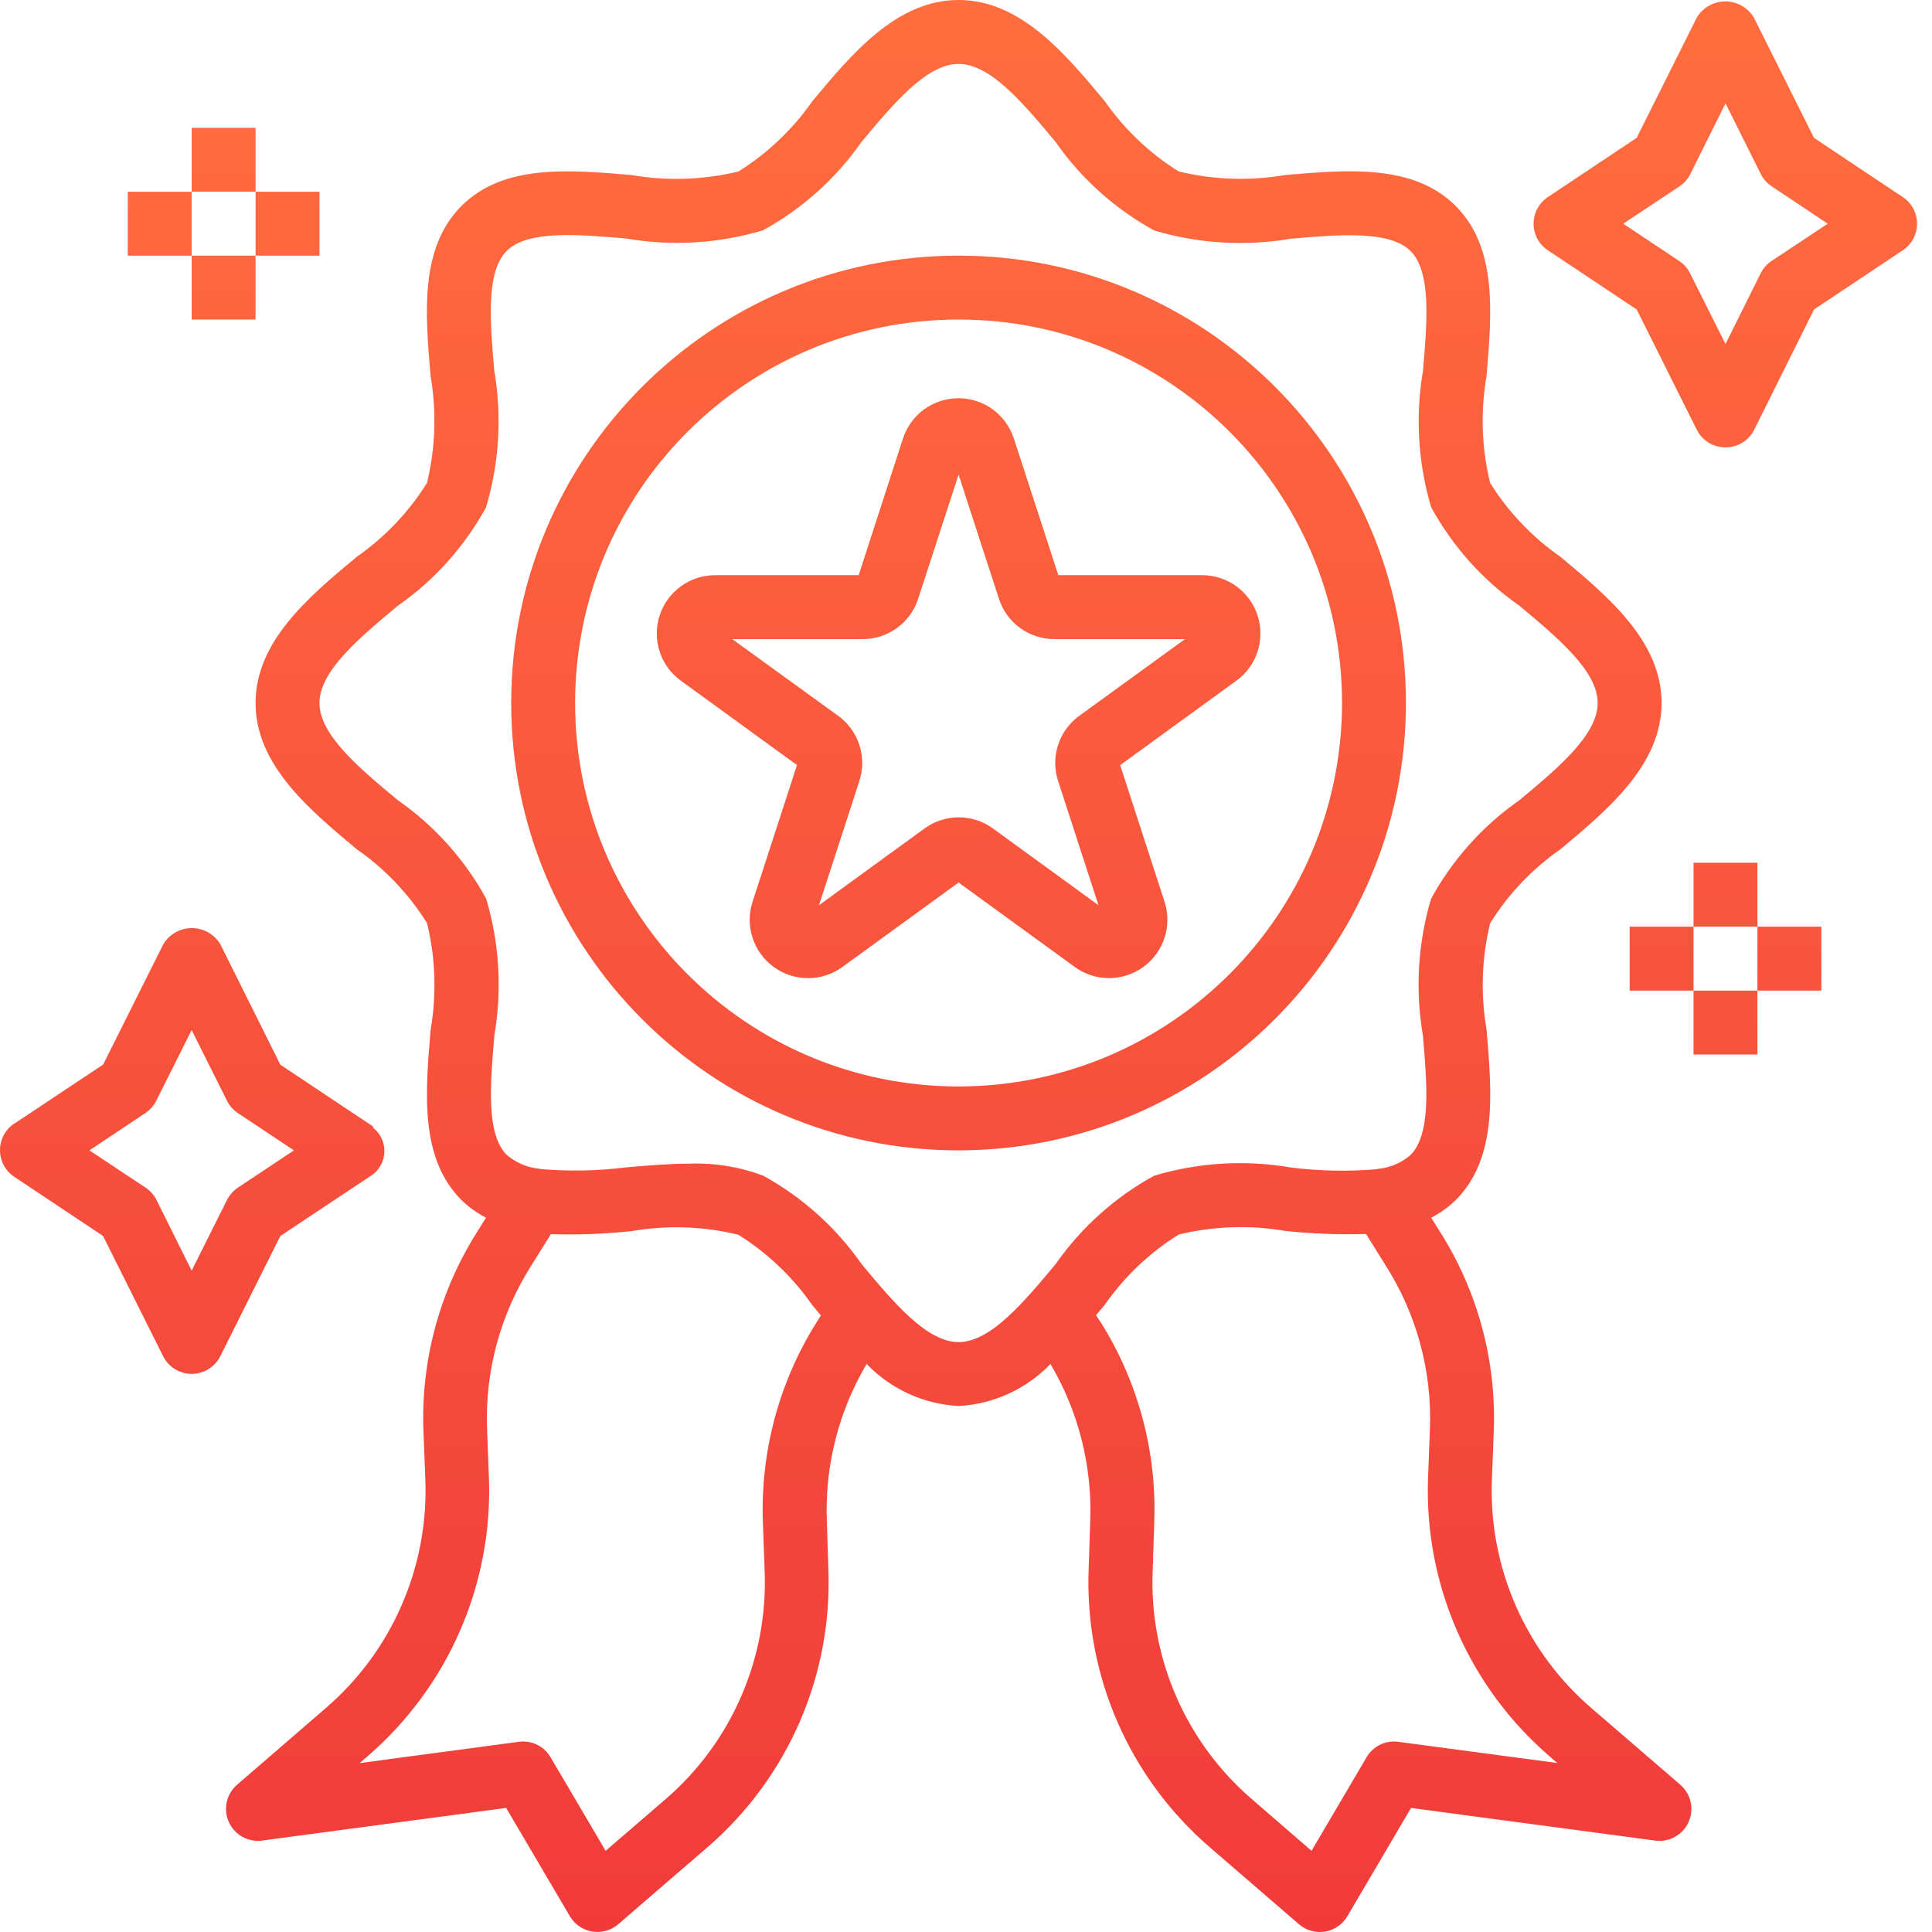 <svg width="60" height="60" viewBox="0 0 60 60" fill="none" xmlns="http://www.w3.org/2000/svg">
<path d="M53.587 13.893C53.209 13.895 52.862 13.683 52.694 13.344L50.828 9.611L48.069 7.772C47.793 7.588 47.627 7.279 47.627 6.947C47.627 6.615 47.793 6.305 48.069 6.121L50.828 4.282L52.694 0.549C52.88 0.236 53.218 0.044 53.582 0.044C53.946 0.044 54.284 0.236 54.47 0.549L56.336 4.282L59.094 6.121C59.371 6.305 59.536 6.615 59.536 6.947C59.536 7.279 59.371 7.588 59.094 7.772L56.336 9.611L54.48 13.344C54.311 13.683 53.965 13.895 53.587 13.893ZM50.411 6.947L52.15 8.106C52.293 8.202 52.409 8.334 52.487 8.488L53.587 10.682L54.679 8.488C54.756 8.334 54.872 8.202 55.016 8.106L56.762 6.947L55.021 5.788C54.877 5.691 54.761 5.559 54.683 5.405L53.587 3.211L52.495 5.405C52.417 5.559 52.301 5.691 52.158 5.788L50.411 6.947Z" fill="url(#paint0_linear_21_428)"/>
<path d="M5.952 3.97H7.937V5.954H5.952V3.97Z" fill="url(#paint1_linear_21_428)"/>
<path d="M5.952 7.939H7.937V9.924H5.952V7.939Z" fill="url(#paint2_linear_21_428)"/>
<path d="M7.937 5.954H9.922V7.939H7.937V5.954Z" fill="url(#paint3_linear_21_428)"/>
<path d="M3.968 5.954H5.952V7.939H3.968V5.954Z" fill="url(#paint4_linear_21_428)"/>
<path d="M54.579 28.779H56.564V30.764H54.579V28.779Z" fill="url(#paint5_linear_21_428)"/>
<path d="M49.423 53.047C47.375 51.284 46.237 48.686 46.331 45.985L46.391 44.434C46.472 42.253 45.89 40.099 44.722 38.256L44.447 37.817C44.726 37.673 44.981 37.489 45.207 37.271C46.508 35.97 46.334 33.942 46.167 31.981C45.977 30.881 46.015 29.755 46.278 28.67C46.843 27.765 47.586 26.983 48.461 26.374C49.932 25.146 51.602 23.755 51.602 21.832C51.602 19.91 49.932 18.519 48.459 17.291C47.583 16.682 46.841 15.9 46.276 14.995C46.013 13.91 45.975 12.783 46.165 11.683C46.332 9.723 46.507 7.696 45.206 6.395C43.905 5.094 41.876 5.268 39.917 5.435C38.817 5.624 37.69 5.587 36.605 5.324C35.7 4.759 34.919 4.017 34.309 3.141C33.083 1.67 31.692 0 29.77 0C27.847 0 26.456 1.67 25.228 3.143C24.618 4.018 23.837 4.761 22.932 5.326C21.847 5.588 20.72 5.626 19.62 5.437C17.661 5.269 15.633 5.094 14.332 6.396C13.031 7.698 13.205 9.725 13.373 11.686C13.562 12.786 13.524 13.913 13.261 14.997C12.697 15.902 11.954 16.683 11.078 17.293C9.607 18.519 7.937 19.91 7.937 21.832C7.937 23.755 9.607 25.146 11.08 26.374C11.956 26.983 12.698 27.765 13.263 28.67C13.526 29.755 13.563 30.882 13.374 31.982C13.207 33.942 13.032 35.969 14.333 37.27C14.558 37.489 14.815 37.673 15.094 37.817L14.822 38.251C13.652 40.097 13.069 42.253 13.15 44.437L13.21 45.98C13.305 48.683 12.167 51.282 10.118 53.046L7.361 55.428C7.031 55.714 6.927 56.183 7.105 56.582C7.283 56.981 7.702 57.216 8.135 57.161L15.719 56.147L17.697 59.509C17.846 59.763 18.101 59.938 18.391 59.986C18.682 60.033 18.979 59.95 19.202 59.757L21.961 57.376C24.467 55.219 25.853 52.038 25.726 48.734L25.677 47.193C25.621 45.497 26.05 43.819 26.914 42.358C27.665 43.141 28.686 43.608 29.77 43.665C30.852 43.608 31.872 43.141 32.623 42.359C33.486 43.821 33.915 45.499 33.859 47.196L33.809 48.73C33.683 52.036 35.072 55.22 37.581 57.377L40.339 59.758C40.562 59.951 40.859 60.034 41.15 59.987C41.44 59.939 41.695 59.764 41.844 59.51L43.821 56.148L51.403 57.161C51.839 57.22 52.26 56.985 52.44 56.585C52.62 56.185 52.516 55.714 52.184 55.427L49.423 53.047ZM23.747 48.802C23.851 51.505 22.719 54.108 20.671 55.874L18.808 57.479L17.099 54.574C16.897 54.227 16.504 54.036 16.106 54.094L11.171 54.754L11.409 54.547C13.913 52.391 15.302 49.216 15.185 45.914L15.126 44.368C15.06 42.583 15.537 40.821 16.494 39.312L17.109 38.328C17.946 38.353 18.783 38.322 19.616 38.233C20.715 38.044 21.842 38.082 22.927 38.345C23.832 38.91 24.613 39.652 25.223 40.528L25.495 40.852L25.35 41.082C24.192 42.931 23.615 45.085 23.692 47.265L23.747 48.802ZM29.77 41.68C28.777 41.68 27.748 40.446 26.754 39.252C25.958 38.113 24.91 37.174 23.692 36.507C22.973 36.238 22.208 36.112 21.441 36.138C20.788 36.138 20.115 36.195 19.456 36.252C18.574 36.364 17.683 36.382 16.797 36.306C16.777 36.306 16.758 36.298 16.738 36.295C16.369 36.258 16.02 36.109 15.738 35.867C15.09 35.218 15.224 33.659 15.354 32.15C15.596 30.736 15.508 29.285 15.099 27.91C14.432 26.692 13.493 25.644 12.354 24.849C11.156 23.854 9.922 22.825 9.922 21.832C9.922 20.84 11.156 19.811 12.35 18.816C13.489 18.021 14.428 16.973 15.095 15.755C15.505 14.379 15.592 12.927 15.35 11.512C15.22 10.002 15.087 8.442 15.735 7.793C16.383 7.144 17.945 7.279 19.453 7.408C20.867 7.651 22.317 7.564 23.692 7.154C24.91 6.487 25.958 5.548 26.754 4.409C27.748 3.219 28.777 1.985 29.77 1.985C30.762 1.985 31.791 3.219 32.785 4.413C33.581 5.552 34.629 6.491 35.847 7.158C37.223 7.568 38.675 7.655 40.09 7.413C41.597 7.284 43.16 7.15 43.808 7.798C44.456 8.446 44.322 10.006 44.192 11.515C43.95 12.929 44.038 14.38 44.447 15.755C45.113 16.973 46.053 18.021 47.192 18.816C48.383 19.811 49.617 20.84 49.617 21.832C49.617 22.825 48.383 23.854 47.189 24.849C46.05 25.644 45.11 26.692 44.444 27.91C44.034 29.286 43.947 30.738 44.189 32.153C44.319 33.663 44.452 35.223 43.804 35.872C43.523 36.113 43.175 36.262 42.806 36.299C42.785 36.299 42.765 36.307 42.743 36.312C41.858 36.387 40.967 36.368 40.086 36.257C38.672 36.014 37.222 36.101 35.847 36.511C34.629 37.178 33.581 38.117 32.785 39.256C31.791 40.446 30.762 41.68 29.77 41.68ZM43.428 54.094C43.032 54.038 42.641 54.228 42.44 54.574L40.731 57.479L38.874 55.871C36.824 54.103 35.691 51.498 35.797 48.794L35.847 47.258C35.925 45.074 35.346 42.916 34.184 41.065L34.037 40.847L34.309 40.522C34.919 39.646 35.701 38.904 36.606 38.339C37.691 38.077 38.818 38.039 39.918 38.228C40.75 38.317 41.587 38.348 42.423 38.322L43.042 39.315C43.996 40.82 44.473 42.578 44.408 44.36L44.349 45.913C44.232 49.215 45.622 52.39 48.126 54.546L48.363 54.752L43.428 54.094Z" fill="url(#paint6_linear_21_428)"/>
<path d="M43.663 21.832C43.663 14.159 37.443 7.939 29.77 7.939C22.097 7.939 15.876 14.159 15.876 21.832C15.876 29.506 22.097 35.726 29.77 35.726C37.439 35.718 43.655 29.502 43.663 21.832ZM29.77 33.741C23.193 33.741 17.861 28.409 17.861 21.832C17.861 15.255 23.193 9.924 29.77 9.924C36.347 9.924 41.678 15.255 41.678 21.832C41.671 28.407 36.344 33.734 29.77 33.741Z" fill="url(#paint7_linear_21_428)"/>
<path d="M39.055 19.114C38.813 18.367 38.118 17.862 37.333 17.863H32.867L31.487 13.62C31.245 12.873 30.55 12.367 29.765 12.367C28.98 12.367 28.284 12.873 28.042 13.62L26.667 17.863H22.206C21.422 17.864 20.728 18.369 20.486 19.114C20.244 19.859 20.508 20.676 21.142 21.138L24.751 23.76L23.372 28.005C23.129 28.752 23.395 29.57 24.03 30.031C24.665 30.493 25.525 30.493 26.16 30.031L29.77 27.408L33.38 30.032C34.015 30.492 34.874 30.491 35.508 30.029C36.143 29.568 36.408 28.751 36.166 28.005L34.788 23.762L38.397 21.138C39.033 20.678 39.298 19.86 39.055 19.114ZM33.518 22.23C32.883 22.692 32.617 23.509 32.861 24.256L34.114 28.112L30.84 25.731C30.205 25.267 29.344 25.267 28.709 25.731L25.435 28.112L26.688 24.256C26.931 23.509 26.666 22.691 26.03 22.23L22.74 19.848H26.793C27.577 19.849 28.273 19.343 28.514 18.596L29.77 14.74L31.023 18.596C31.264 19.344 31.961 19.85 32.747 19.848H36.802L33.518 22.23Z" fill="url(#paint8_linear_21_428)"/>
<path d="M11.465 36.551C11.734 36.401 11.91 36.127 11.935 35.82C11.96 35.513 11.83 35.214 11.588 35.023C11.609 35.008 11.578 34.976 11.465 34.9H11.459L8.707 33.066L6.845 29.328C6.659 29.015 6.322 28.823 5.957 28.823C5.593 28.823 5.256 29.015 5.069 29.328L3.203 33.061L0.446 34.895H0.44C0.165 35.079 0 35.389 0 35.72C0 36.051 0.165 36.36 0.44 36.545L3.2 38.384L5.065 42.117C5.233 42.453 5.577 42.667 5.953 42.667C6.329 42.667 6.673 42.453 6.842 42.117L8.707 38.384L11.465 36.551ZM7.049 37.267L5.952 39.461L4.861 37.267C4.783 37.113 4.666 36.981 4.523 36.885L2.777 35.726L4.515 34.567C4.659 34.47 4.775 34.339 4.853 34.184L5.952 31.99L7.049 34.184C7.127 34.339 7.243 34.47 7.386 34.567L9.128 35.726L7.386 36.885C7.243 36.981 7.127 37.113 7.049 37.267Z" fill="url(#paint9_linear_21_428)"/>
<path d="M52.594 26.794H54.579V28.779L52.594 28.779V26.794Z" fill="url(#paint10_linear_21_428)"/>
<path d="M52.594 30.764L54.579 30.764V32.749H52.594V30.764Z" fill="url(#paint11_linear_21_428)"/>
<path d="M50.61 28.779L52.594 28.779V30.764L50.61 30.764V28.779Z" fill="url(#paint12_linear_21_428)"/>
<defs>
<linearGradient id="paint0_linear_21_428" x1="29.768" y1="0" x2="29.768" y2="60" gradientUnits="userSpaceOnUse">
<stop stop-color="#FF6D3E"/>
<stop offset="1" stop-color="#F13B3B"/>
</linearGradient>
<linearGradient id="paint1_linear_21_428" x1="29.768" y1="0" x2="29.768" y2="60" gradientUnits="userSpaceOnUse">
<stop stop-color="#FF6D3E"/>
<stop offset="1" stop-color="#F13B3B"/>
</linearGradient>
<linearGradient id="paint2_linear_21_428" x1="29.768" y1="0" x2="29.768" y2="60" gradientUnits="userSpaceOnUse">
<stop stop-color="#FF6D3E"/>
<stop offset="1" stop-color="#F13B3B"/>
</linearGradient>
<linearGradient id="paint3_linear_21_428" x1="29.768" y1="0" x2="29.768" y2="60" gradientUnits="userSpaceOnUse">
<stop stop-color="#FF6D3E"/>
<stop offset="1" stop-color="#F13B3B"/>
</linearGradient>
<linearGradient id="paint4_linear_21_428" x1="29.768" y1="0" x2="29.768" y2="60" gradientUnits="userSpaceOnUse">
<stop stop-color="#FF6D3E"/>
<stop offset="1" stop-color="#F13B3B"/>
</linearGradient>
<linearGradient id="paint5_linear_21_428" x1="29.768" y1="0" x2="29.768" y2="60" gradientUnits="userSpaceOnUse">
<stop stop-color="#FF6D3E"/>
<stop offset="1" stop-color="#F13B3B"/>
</linearGradient>
<linearGradient id="paint6_linear_21_428" x1="29.768" y1="0" x2="29.768" y2="60" gradientUnits="userSpaceOnUse">
<stop stop-color="#FF6D3E"/>
<stop offset="1" stop-color="#F13B3B"/>
</linearGradient>
<linearGradient id="paint7_linear_21_428" x1="29.768" y1="0" x2="29.768" y2="60" gradientUnits="userSpaceOnUse">
<stop stop-color="#FF6D3E"/>
<stop offset="1" stop-color="#F13B3B"/>
</linearGradient>
<linearGradient id="paint8_linear_21_428" x1="29.768" y1="0" x2="29.768" y2="60" gradientUnits="userSpaceOnUse">
<stop stop-color="#FF6D3E"/>
<stop offset="1" stop-color="#F13B3B"/>
</linearGradient>
<linearGradient id="paint9_linear_21_428" x1="29.768" y1="0" x2="29.768" y2="60" gradientUnits="userSpaceOnUse">
<stop stop-color="#FF6D3E"/>
<stop offset="1" stop-color="#F13B3B"/>
</linearGradient>
<linearGradient id="paint10_linear_21_428" x1="29.768" y1="0" x2="29.768" y2="60" gradientUnits="userSpaceOnUse">
<stop stop-color="#FF6D3E"/>
<stop offset="1" stop-color="#F13B3B"/>
</linearGradient>
<linearGradient id="paint11_linear_21_428" x1="29.768" y1="0" x2="29.768" y2="60" gradientUnits="userSpaceOnUse">
<stop stop-color="#FF6D3E"/>
<stop offset="1" stop-color="#F13B3B"/>
</linearGradient>
<linearGradient id="paint12_linear_21_428" x1="29.768" y1="0" x2="29.768" y2="60" gradientUnits="userSpaceOnUse">
<stop stop-color="#FF6D3E"/>
<stop offset="1" stop-color="#F13B3B"/>
</linearGradient>
</defs>
</svg>
